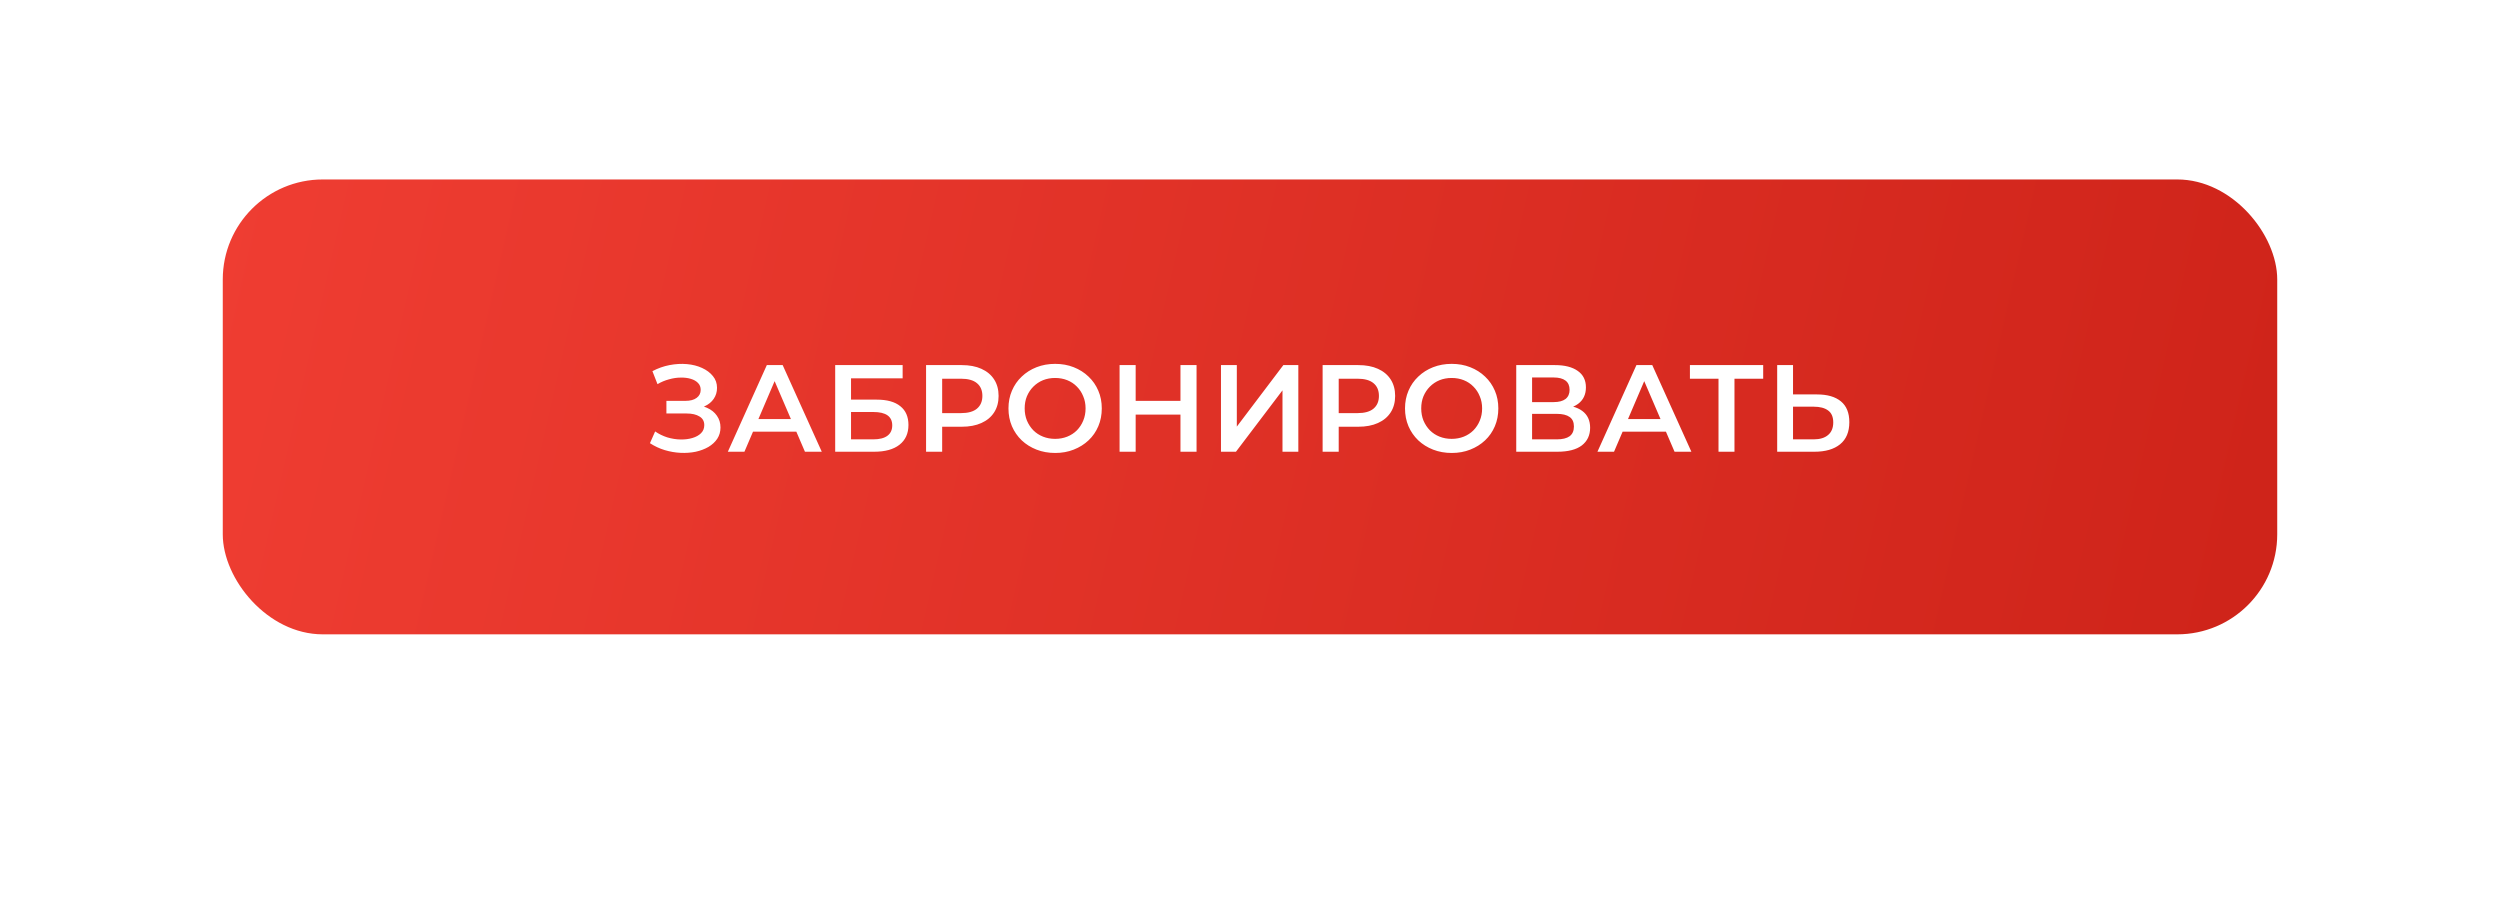 <?xml version="1.0" encoding="UTF-8"?> <svg xmlns="http://www.w3.org/2000/svg" width="404" height="145" viewBox="0 0 404 145" fill="none"><g filter="url(#filter0_di_406_281)"><rect x="36" y="28" width="332" height="73.508" rx="16.156" fill="url(#paint0_linear_406_281)"></rect></g><g filter="url(#filter1_d_406_281)"><path d="M105.031 70.62L105.871 68.72C106.471 69.133 107.125 69.453 107.831 69.68C108.551 69.893 109.265 70.007 109.971 70.02C110.678 70.033 111.318 69.953 111.891 69.78C112.478 69.607 112.945 69.347 113.291 69C113.638 68.653 113.811 68.22 113.811 67.7C113.811 67.073 113.551 66.607 113.031 66.3C112.525 65.98 111.831 65.82 110.951 65.82H107.691V63.78H110.751C111.538 63.78 112.145 63.62 112.571 63.3C113.011 62.98 113.231 62.547 113.231 62C113.231 61.547 113.085 61.173 112.791 60.88C112.511 60.587 112.125 60.367 111.631 60.22C111.151 60.073 110.605 60.007 109.991 60.02C109.391 60.02 108.765 60.113 108.111 60.3C107.458 60.473 106.838 60.733 106.251 61.08L105.431 58.98C106.311 58.513 107.231 58.187 108.191 58C109.165 57.813 110.105 57.76 111.011 57.84C111.918 57.92 112.731 58.127 113.451 58.46C114.185 58.793 114.771 59.233 115.211 59.78C115.651 60.313 115.871 60.947 115.871 61.68C115.871 62.347 115.691 62.94 115.331 63.46C114.985 63.967 114.505 64.36 113.891 64.64C113.278 64.92 112.565 65.06 111.751 65.06L111.851 64.42C112.771 64.42 113.571 64.58 114.251 64.9C114.945 65.207 115.478 65.633 115.851 66.18C116.238 66.727 116.431 67.36 116.431 68.08C116.431 68.76 116.258 69.367 115.911 69.9C115.565 70.42 115.091 70.86 114.491 71.22C113.891 71.567 113.205 71.827 112.431 72C111.658 72.16 110.845 72.22 109.991 72.18C109.138 72.14 108.285 71.993 107.431 71.74C106.591 71.487 105.791 71.113 105.031 70.62ZM117.619 72L123.919 58H126.479L132.799 72H130.079L124.659 59.38H125.699L120.299 72H117.619ZM120.519 68.76L121.219 66.72H128.779L129.479 68.76H120.519ZM134.966 72V58H145.866V60.14H137.526V63.58H141.666C143.346 63.58 144.62 63.933 145.486 64.64C146.366 65.333 146.806 66.347 146.806 67.68C146.806 69.053 146.32 70.12 145.346 70.88C144.386 71.627 143.026 72 141.266 72H134.966ZM137.526 70H141.126C142.126 70 142.886 69.807 143.406 69.42C143.926 69.033 144.186 68.473 144.186 67.74C144.186 66.3 143.166 65.58 141.126 65.58H137.526V70ZM149.653 72V58H155.413C156.653 58 157.713 58.2 158.593 58.6C159.487 59 160.173 59.573 160.653 60.32C161.133 61.067 161.373 61.953 161.373 62.98C161.373 64.007 161.133 64.893 160.653 65.64C160.173 66.387 159.487 66.96 158.593 67.36C157.713 67.76 156.653 67.96 155.413 67.96H151.093L152.253 66.74V72H149.653ZM152.253 67.02L151.093 65.76H155.293C156.44 65.76 157.3 65.52 157.873 65.04C158.46 64.547 158.753 63.86 158.753 62.98C158.753 62.087 158.46 61.4 157.873 60.92C157.3 60.44 156.44 60.2 155.293 60.2H151.093L152.253 58.92V67.02ZM170.528 72.2C169.435 72.2 168.428 72.02 167.508 71.66C166.588 71.3 165.788 70.8 165.108 70.16C164.428 69.507 163.902 68.747 163.528 67.88C163.155 67 162.968 66.04 162.968 65C162.968 63.96 163.155 63.007 163.528 62.14C163.902 61.26 164.428 60.5 165.108 59.86C165.788 59.207 166.588 58.7 167.508 58.34C168.428 57.98 169.428 57.8 170.508 57.8C171.602 57.8 172.602 57.98 173.508 58.34C174.428 58.7 175.228 59.207 175.908 59.86C176.588 60.5 177.115 61.26 177.488 62.14C177.862 63.007 178.048 63.96 178.048 65C178.048 66.04 177.862 67 177.488 67.88C177.115 68.76 176.588 69.52 175.908 70.16C175.228 70.8 174.428 71.3 173.508 71.66C172.602 72.02 171.608 72.2 170.528 72.2ZM170.508 69.92C171.215 69.92 171.868 69.8 172.468 69.56C173.068 69.32 173.588 68.98 174.028 68.54C174.468 68.087 174.808 67.567 175.048 66.98C175.302 66.38 175.428 65.72 175.428 65C175.428 64.28 175.302 63.627 175.048 63.04C174.808 62.44 174.468 61.92 174.028 61.48C173.588 61.027 173.068 60.68 172.468 60.44C171.868 60.2 171.215 60.08 170.508 60.08C169.802 60.08 169.148 60.2 168.548 60.44C167.962 60.68 167.442 61.027 166.988 61.48C166.548 61.92 166.202 62.44 165.948 63.04C165.708 63.627 165.588 64.28 165.588 65C165.588 65.707 165.708 66.36 165.948 66.96C166.202 67.56 166.548 68.087 166.988 68.54C167.428 68.98 167.948 69.32 168.548 69.56C169.148 69.8 169.802 69.92 170.508 69.92ZM190.763 58H193.363V72H190.763V58ZM183.523 72H180.923V58H183.523V72ZM190.963 66H183.303V63.78H190.963V66ZM197.31 72V58H199.87V67.94L207.39 58H209.81V72H207.25V62.08L199.73 72H197.31ZM213.735 72V58H219.495C220.735 58 221.795 58.2 222.675 58.6C223.569 59 224.255 59.573 224.735 60.32C225.215 61.067 225.455 61.953 225.455 62.98C225.455 64.007 225.215 64.893 224.735 65.64C224.255 66.387 223.569 66.96 222.675 67.36C221.795 67.76 220.735 67.96 219.495 67.96H215.175L216.335 66.74V72H213.735ZM216.335 67.02L215.175 65.76H219.375C220.522 65.76 221.382 65.52 221.955 65.04C222.542 64.547 222.835 63.86 222.835 62.98C222.835 62.087 222.542 61.4 221.955 60.92C221.382 60.44 220.522 60.2 219.375 60.2H215.175L216.335 58.92V67.02ZM234.61 72.2C233.517 72.2 232.51 72.02 231.59 71.66C230.67 71.3 229.87 70.8 229.19 70.16C228.51 69.507 227.984 68.747 227.61 67.88C227.237 67 227.05 66.04 227.05 65C227.05 63.96 227.237 63.007 227.61 62.14C227.984 61.26 228.51 60.5 229.19 59.86C229.87 59.207 230.67 58.7 231.59 58.34C232.51 57.98 233.51 57.8 234.59 57.8C235.684 57.8 236.684 57.98 237.59 58.34C238.51 58.7 239.31 59.207 239.99 59.86C240.67 60.5 241.197 61.26 241.57 62.14C241.944 63.007 242.13 63.96 242.13 65C242.13 66.04 241.944 67 241.57 67.88C241.197 68.76 240.67 69.52 239.99 70.16C239.31 70.8 238.51 71.3 237.59 71.66C236.684 72.02 235.69 72.2 234.61 72.2ZM234.59 69.92C235.297 69.92 235.95 69.8 236.55 69.56C237.15 69.32 237.67 68.98 238.11 68.54C238.55 68.087 238.89 67.567 239.13 66.98C239.384 66.38 239.51 65.72 239.51 65C239.51 64.28 239.384 63.627 239.13 63.04C238.89 62.44 238.55 61.92 238.11 61.48C237.67 61.027 237.15 60.68 236.55 60.44C235.95 60.2 235.297 60.08 234.59 60.08C233.884 60.08 233.23 60.2 232.63 60.44C232.044 60.68 231.524 61.027 231.07 61.48C230.63 61.92 230.284 62.44 230.03 63.04C229.79 63.627 229.67 64.28 229.67 65C229.67 65.707 229.79 66.36 230.03 66.96C230.284 67.56 230.63 68.087 231.07 68.54C231.51 68.98 232.03 69.32 232.63 69.56C233.23 69.8 233.884 69.92 234.59 69.92ZM245.025 72V58H251.285C252.858 58 254.085 58.313 254.965 58.94C255.845 59.553 256.285 60.44 256.285 61.6C256.285 62.747 255.865 63.633 255.025 64.26C254.185 64.873 253.078 65.18 251.705 65.18L252.065 64.46C253.625 64.46 254.832 64.773 255.685 65.4C256.538 66.027 256.965 66.933 256.965 68.12C256.965 69.333 256.518 70.287 255.625 70.98C254.732 71.66 253.412 72 251.665 72H245.025ZM247.585 70H251.585C252.492 70 253.178 69.833 253.645 69.5C254.112 69.153 254.345 68.627 254.345 67.92C254.345 67.213 254.112 66.7 253.645 66.38C253.178 66.047 252.492 65.88 251.585 65.88H247.585V70ZM247.585 63.98H251.065C251.905 63.98 252.545 63.813 252.985 63.48C253.425 63.133 253.645 62.64 253.645 62C253.645 61.333 253.425 60.833 252.985 60.5C252.545 60.167 251.905 60 251.065 60H247.585V63.98ZM258.147 72L264.447 58H267.007L273.327 72H270.607L265.187 59.38H266.227L260.827 72H258.147ZM261.047 68.76L261.747 66.72H269.307L270.007 68.76H261.047ZM277.711 72V59.56L278.331 60.2H273.091V58H284.931V60.2H279.691L280.291 59.56V72H277.711ZM293.633 62.74C295.3 62.74 296.586 63.113 297.493 63.86C298.4 64.607 298.853 65.727 298.853 67.22C298.853 68.793 298.353 69.987 297.353 70.8C296.366 71.6 294.986 72 293.213 72H287.193V58H289.753V62.74H293.633ZM293.093 70C294.093 70 294.866 69.767 295.413 69.3C295.973 68.833 296.253 68.153 296.253 67.26C296.253 66.38 295.98 65.74 295.433 65.34C294.886 64.927 294.106 64.72 293.093 64.72H289.753V70H293.093Z" fill="white"></path></g><defs><filter id="filter0_di_406_281" x="0.8" y="0.8" width="402.4" height="143.908" filterUnits="userSpaceOnUse" color-interpolation-filters="sRGB"><feFlood flood-opacity="0" result="BackgroundImageFix"></feFlood><feColorMatrix in="SourceAlpha" type="matrix" values="0 0 0 0 0 0 0 0 0 0 0 0 0 0 0 0 0 0 127 0" result="hardAlpha"></feColorMatrix><feOffset dy="8"></feOffset><feGaussianBlur stdDeviation="17.6"></feGaussianBlur><feComposite in2="hardAlpha" operator="out"></feComposite><feColorMatrix type="matrix" values="0 0 0 0 1 0 0 0 0 0.058 0 0 0 0 0 0 0 0 1 0"></feColorMatrix><feBlend mode="normal" in2="BackgroundImageFix" result="effect1_dropShadow_406_281"></feBlend><feBlend mode="normal" in="SourceGraphic" in2="effect1_dropShadow_406_281" result="shape"></feBlend><feColorMatrix in="SourceAlpha" type="matrix" values="0 0 0 0 0 0 0 0 0 0 0 0 0 0 0 0 0 0 127 0" result="hardAlpha"></feColorMatrix><feOffset dy="-7"></feOffset><feGaussianBlur stdDeviation="3.5"></feGaussianBlur><feComposite in2="hardAlpha" operator="arithmetic" k2="-1" k3="1"></feComposite><feColorMatrix type="matrix" values="0 0 0 0 0.912 0 0 0 0 0.268 0 0 0 0 0.228 0 0 0 1 0"></feColorMatrix><feBlend mode="normal" in2="shape" result="effect2_innerShadow_406_281"></feBlend></filter><filter id="filter1_d_406_281" x="100.431" y="54.12" width="203.022" height="23.72" filterUnits="userSpaceOnUse" color-interpolation-filters="sRGB"><feFlood flood-opacity="0" result="BackgroundImageFix"></feFlood><feColorMatrix in="SourceAlpha" type="matrix" values="0 0 0 0 0 0 0 0 0 0 0 0 0 0 0 0 0 0 127 0" result="hardAlpha"></feColorMatrix><feOffset dy="1"></feOffset><feGaussianBlur stdDeviation="2.3"></feGaussianBlur><feComposite in2="hardAlpha" operator="out"></feComposite><feColorMatrix type="matrix" values="0 0 0 0 0.796 0 0 0 0 0.046 0 0 0 0 0 0 0 0 1 0"></feColorMatrix><feBlend mode="normal" in2="BackgroundImageFix" result="effect1_dropShadow_406_281"></feBlend><feBlend mode="normal" in="SourceGraphic" in2="effect1_dropShadow_406_281" result="shape"></feBlend></filter><linearGradient id="paint0_linear_406_281" x1="36" y1="28" x2="360" y2="102" gradientUnits="userSpaceOnUse"><stop stop-color="#EF3D32"></stop><stop offset="1" stop-color="#CF241A"></stop></linearGradient></defs></svg> 